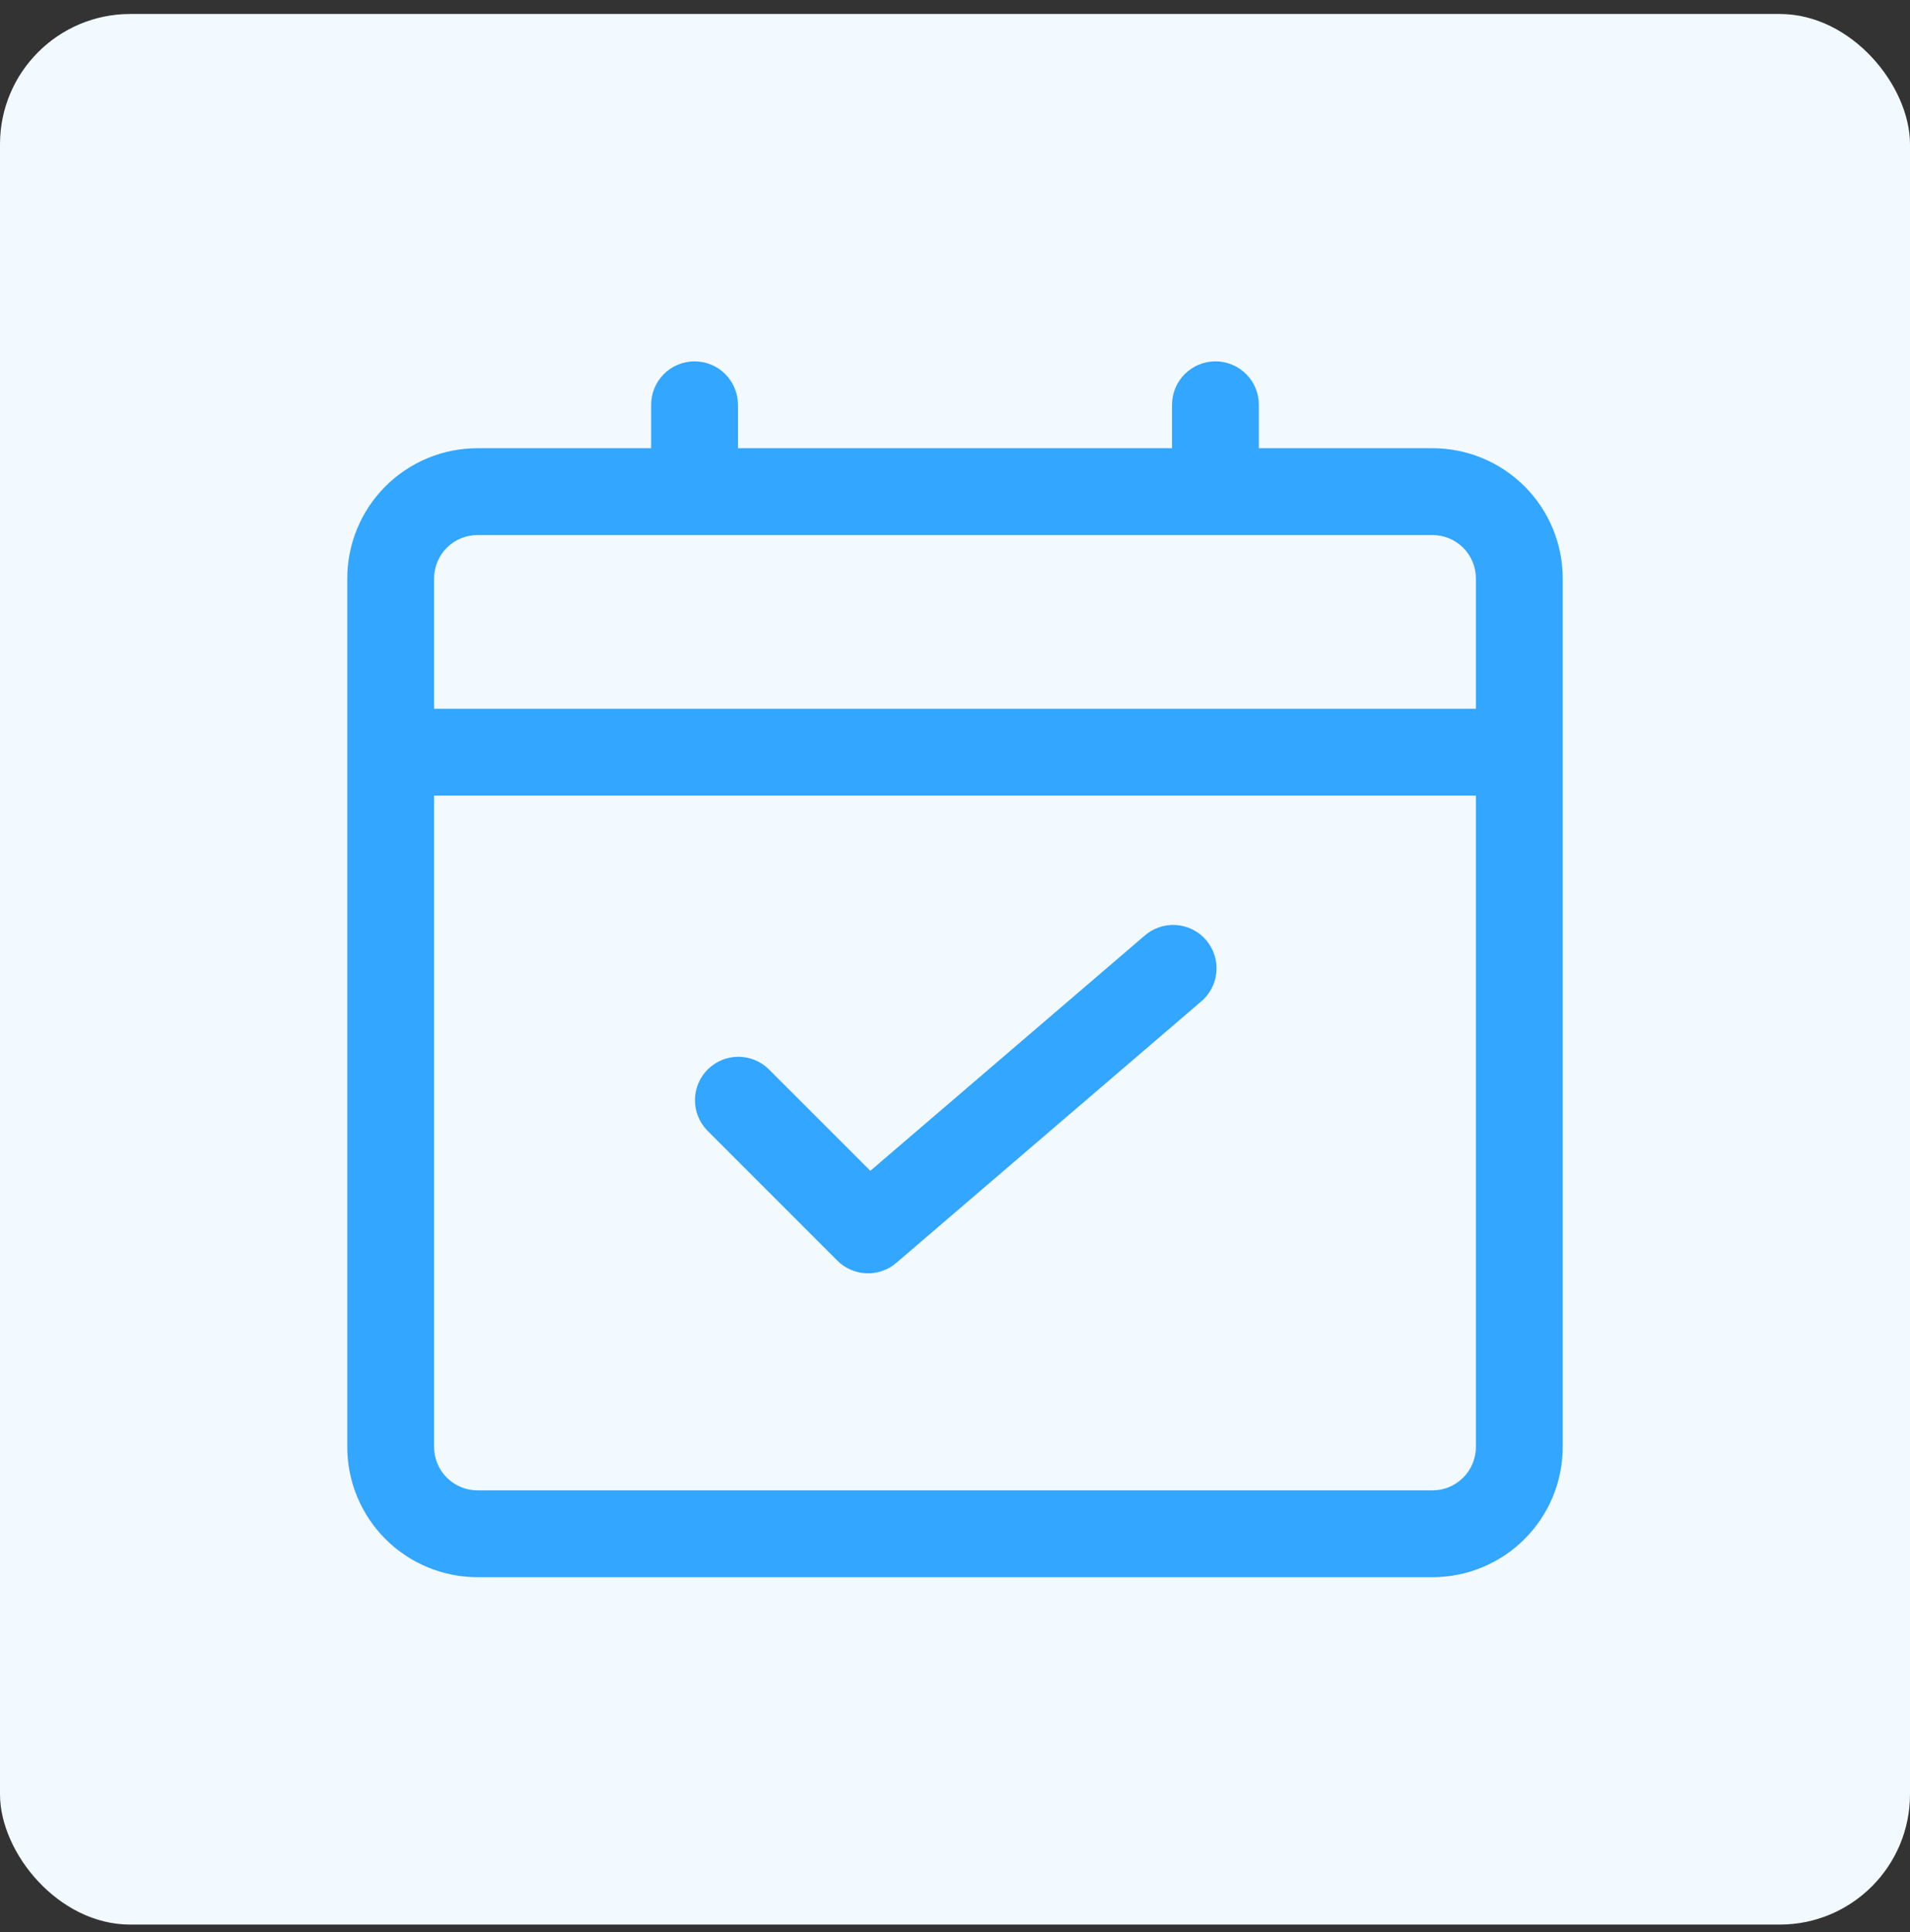 <svg width="88" height="89" viewBox="0 0 88 89" fill="none" xmlns="http://www.w3.org/2000/svg">
<rect x="0" y="0" width="88" height="89" fill="#333333" stroke="none"/>
<rect y="0.644" width="88" height="88" rx="6" fill="#F3FAFF"/>
<path d="M66 20.644H58V18.644C58 18.113 57.789 17.604 57.414 17.229C57.039 16.854 56.53 16.644 56 16.644C55.47 16.644 54.961 16.854 54.586 17.229C54.211 17.604 54 18.113 54 18.644V20.644H34V18.644C34 18.113 33.789 17.604 33.414 17.229C33.039 16.854 32.53 16.644 32 16.644C31.47 16.644 30.961 16.854 30.586 17.229C30.211 17.604 30 18.113 30 18.644V20.644H22C20.409 20.644 18.883 21.276 17.757 22.401C16.632 23.526 16 25.052 16 26.644V66.644C16 68.235 16.632 69.761 17.757 70.886C18.883 72.011 20.409 72.644 22 72.644H66C67.591 72.644 69.117 72.011 70.243 70.886C71.368 69.761 72 68.235 72 66.644V26.644C72 25.052 71.368 23.526 70.243 22.401C69.117 21.276 67.591 20.644 66 20.644ZM22 24.644H66C66.53 24.644 67.039 24.854 67.414 25.229C67.789 25.604 68 26.113 68 26.644V32.644H20V26.644C20 26.113 20.211 25.604 20.586 25.229C20.961 24.854 21.47 24.644 22 24.644ZM66 68.644H22C21.47 68.644 20.961 68.433 20.586 68.058C20.211 67.683 20 67.174 20 66.644V36.644H68V66.644C68 67.174 67.789 67.683 67.414 68.058C67.039 68.433 66.53 68.644 66 68.644Z" fill="#33A6FF"/>
<path d="M52.7 43.126L40.1 53.926L35.408 49.236C35.031 48.871 34.526 48.67 34.001 48.674C33.477 48.679 32.975 48.889 32.604 49.26C32.234 49.631 32.023 50.132 32.019 50.657C32.014 51.181 32.216 51.686 32.58 52.064L38.58 58.064C38.936 58.419 39.414 58.628 39.917 58.647C40.42 58.666 40.912 58.495 41.294 58.168L55.294 46.168C55.505 46 55.68 45.792 55.808 45.556C55.937 45.32 56.016 45.06 56.042 44.792C56.068 44.525 56.039 44.254 55.958 43.998C55.877 43.742 55.745 43.504 55.57 43.3C55.395 43.095 55.181 42.928 54.94 42.809C54.699 42.689 54.436 42.62 54.168 42.604C53.899 42.588 53.63 42.627 53.377 42.718C53.124 42.808 52.892 42.949 52.694 43.132L52.7 43.126Z" fill="#33A6FF"/>
</svg>
